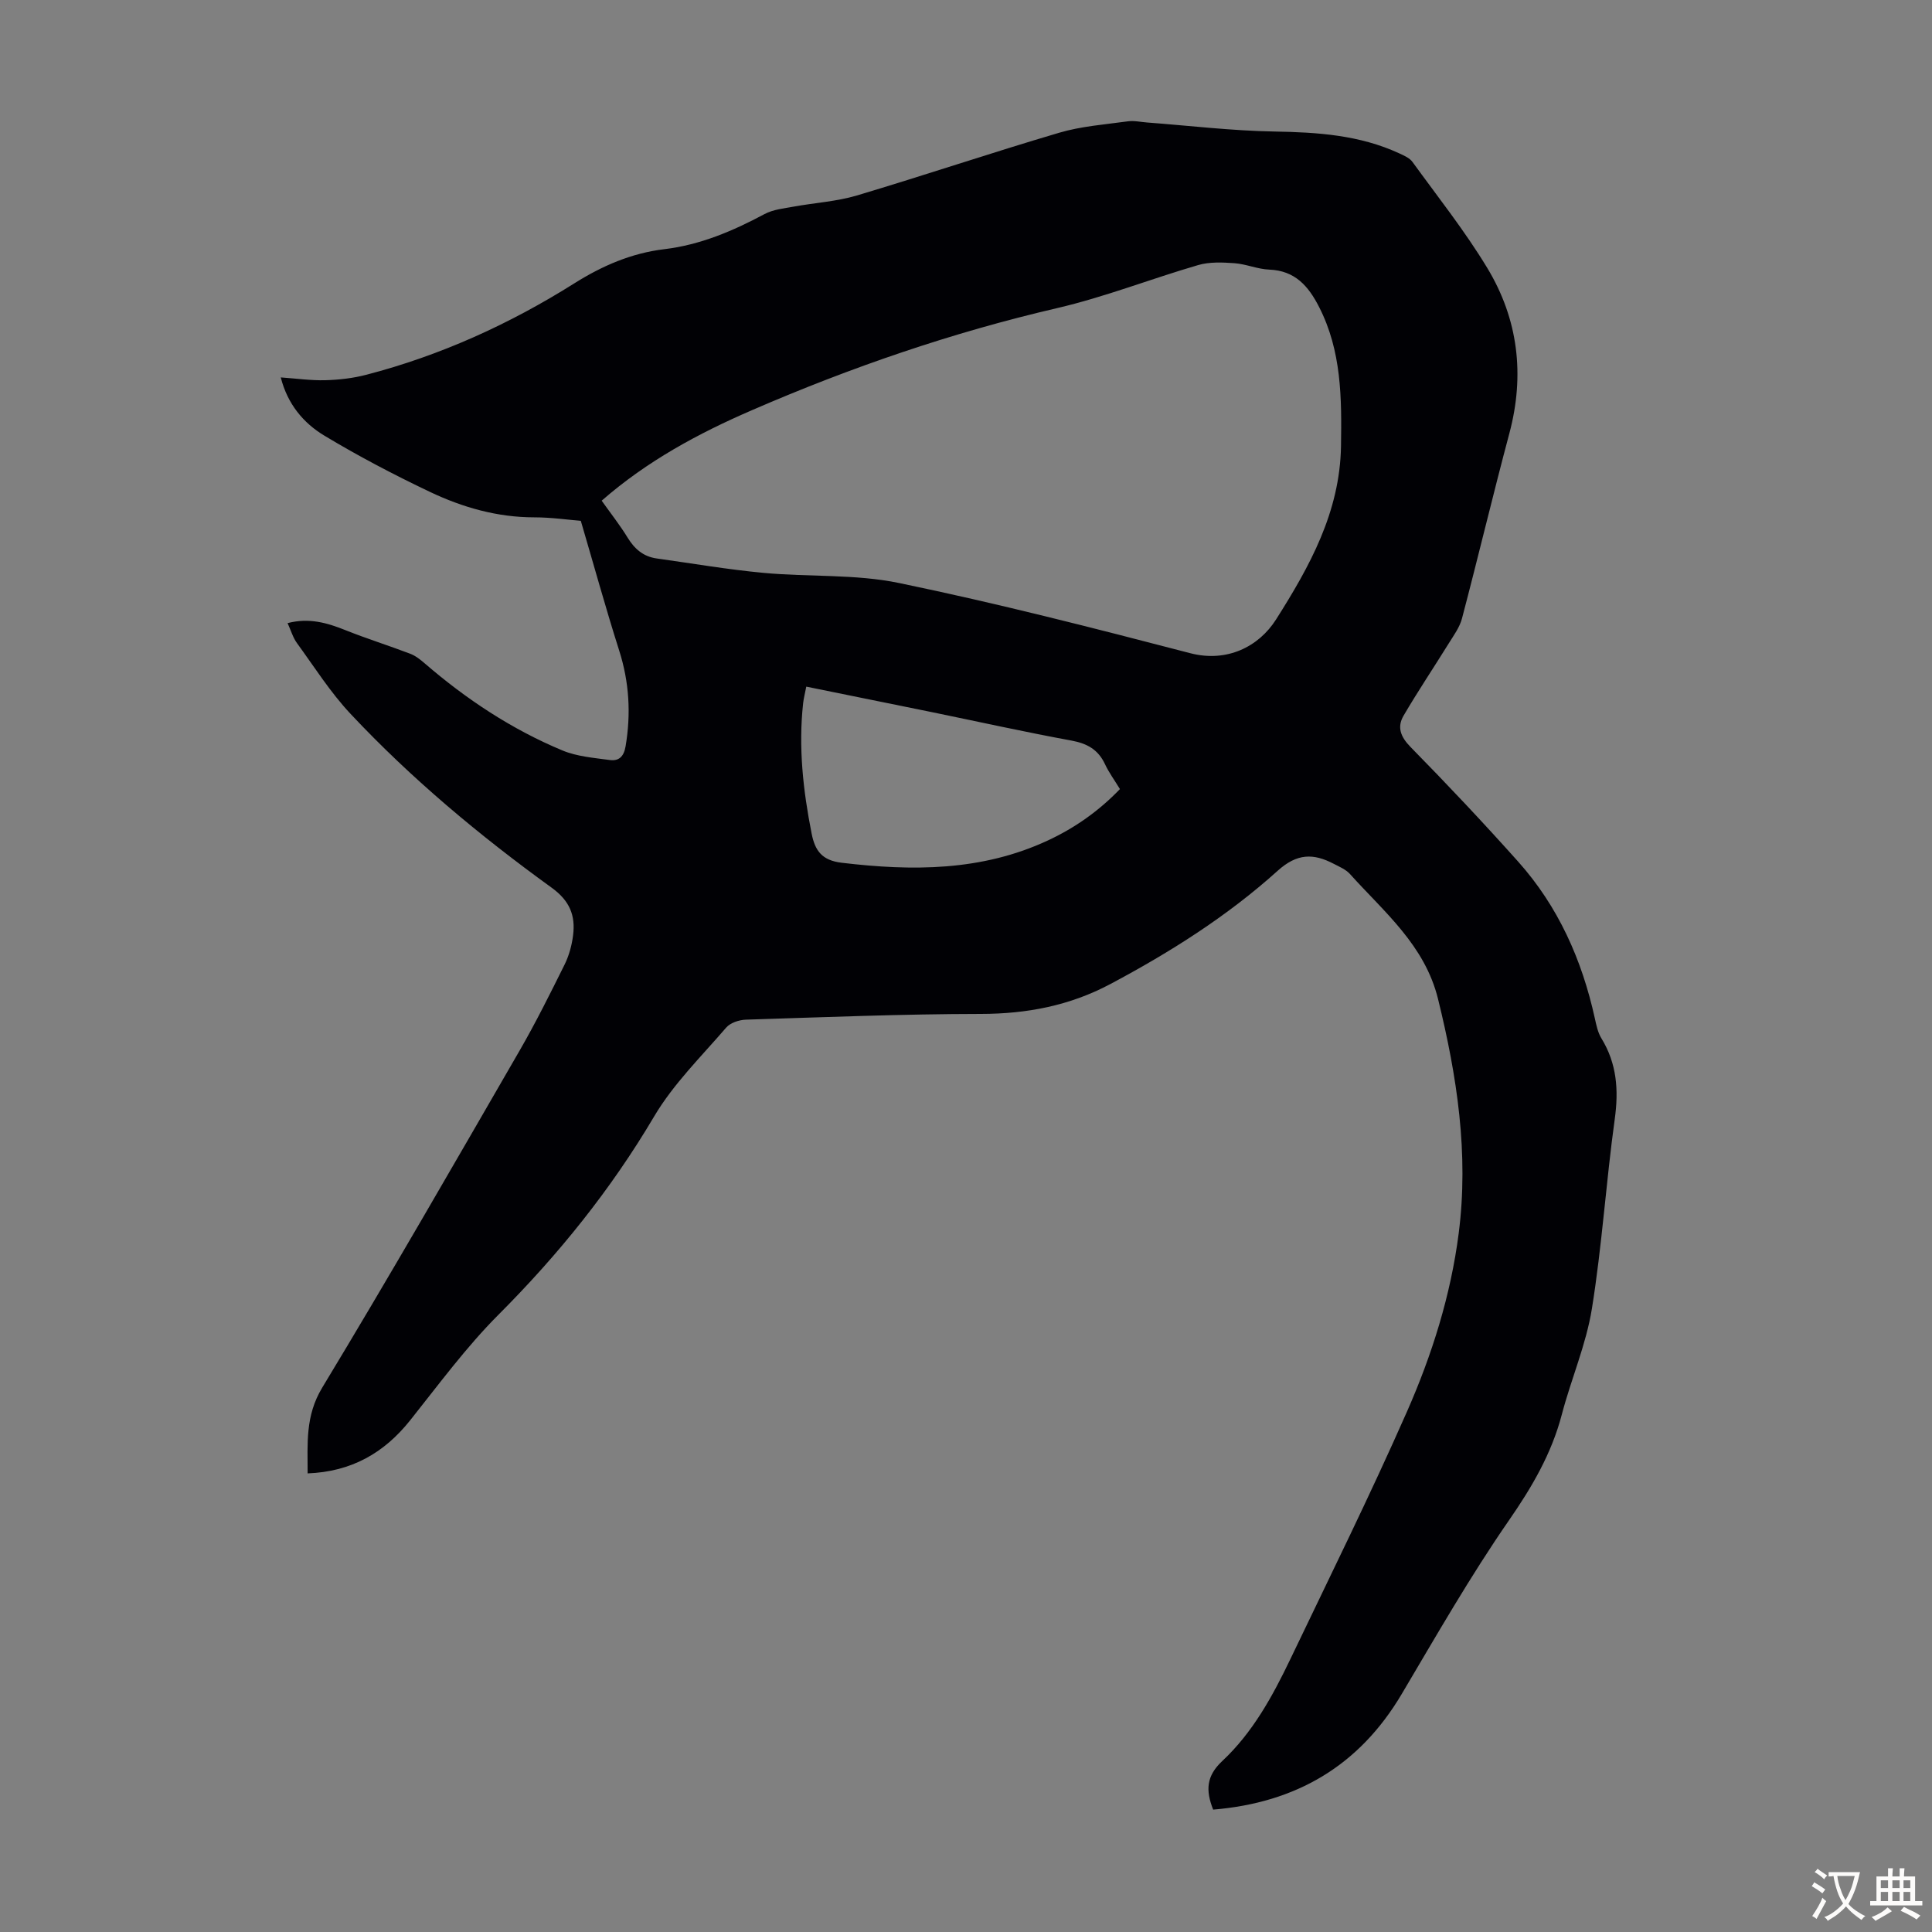 <svg enable-background="new 0 0 400 400" viewBox="0 0 400 400" xmlns="http://www.w3.org/2000/svg"><rect x="0" y="0" width="400" height="400" fill="#808080" stroke="none"/><path d="m251.17 374.66c-1.58-4-1.43-6.96 1.9-10.07 6.28-5.87 10.4-13.4 14.09-21.1 8.15-17.03 16.53-33.96 24.14-51.23 5.18-11.76 9.06-24.07 10.71-36.93 2.11-16.47-.34-32.5-4.28-48.5-2.75-11.16-11.14-17.98-18.23-25.87-.86-.96-2.2-1.51-3.39-2.13-4.17-2.17-7.54-2.19-11.58 1.45-10.41 9.39-22.26 16.87-34.65 23.46-8.4 4.47-17.28 6.17-26.8 6.18-16.22.02-32.43.68-48.64 1.19-1.4.04-3.23.64-4.09 1.64-5.16 6-10.95 11.68-14.93 18.42-8.96 15.15-19.8 28.59-32.21 41.02-6.69 6.7-12.36 14.43-18.29 21.87-5.41 6.79-12.18 10.64-21.23 10.99.01-6.18-.52-11.89 3.02-17.75 13.95-23.06 27.37-46.44 40.86-69.77 3.35-5.8 6.34-11.82 9.32-17.82.92-1.86 1.5-3.99 1.76-6.06.52-4.11-.69-7.16-4.46-9.88-14.89-10.77-29.01-22.54-41.6-35.96-4.18-4.45-7.5-9.71-11.11-14.67-.82-1.12-1.22-2.55-1.94-4.13 4.43-1.15 8.17-.07 11.96 1.45 4.42 1.77 8.98 3.19 13.43 4.89 1.1.42 2.1 1.21 3.01 2 8.61 7.43 18.02 13.66 28.52 18.03 3.01 1.25 6.47 1.52 9.76 1.97 1.88.26 2.93-.66 3.3-2.83 1.14-6.76.76-13.29-1.33-19.85-2.77-8.7-5.19-17.5-7.94-26.84-2.57-.2-6.1-.72-9.63-.72-7.68 0-14.86-2.06-21.65-5.29-7.44-3.54-14.78-7.39-21.84-11.64-4.31-2.6-7.6-6.51-9-12.04 3.27.23 6.25.66 9.21.58 2.85-.08 5.75-.41 8.51-1.13 15.36-4 29.66-10.49 43.08-18.94 5.74-3.61 11.81-6.25 18.62-7.06 7.43-.89 14.18-3.76 20.74-7.27 1.78-.95 3.99-1.17 6.03-1.54 4.35-.8 8.85-1.05 13.06-2.3 14.02-4.18 27.89-8.86 41.92-13 4.57-1.35 9.45-1.7 14.21-2.36 1.29-.18 2.65.14 3.98.24 8.78.66 17.55 1.72 26.34 1.87 8.93.15 17.65.72 25.87 4.52.99.46 2.14.95 2.74 1.78 5.25 7.24 10.84 14.28 15.46 21.91 6.42 10.6 7.83 22.15 4.6 34.27-3.4 12.74-6.45 25.58-9.81 38.33-.48 1.84-1.72 3.52-2.75 5.18-3.1 5-6.39 9.89-9.35 14.96-1.37 2.34-.64 4.35 1.44 6.47 7.6 7.74 15.05 15.64 22.28 23.73 8.31 9.3 13.23 20.36 15.89 32.49.31 1.4.62 2.91 1.35 4.1 3.2 5.22 3.6 10.68 2.77 16.7-1.81 13.07-2.64 26.29-4.74 39.31-1.2 7.43-4.3 14.54-6.22 21.87-2.13 8.13-6.18 15.04-10.96 21.94-8 11.56-15.01 23.82-22.19 35.94-8.81 14.87-21.86 22.51-39.04 23.93zm-126.6-271c1.92 2.7 3.8 5.08 5.37 7.65 1.44 2.35 3.26 3.92 6 4.31 7.39 1.03 14.76 2.3 22.18 2.99 9.34.87 18.94.21 28.04 2.1 20.23 4.18 40.28 9.32 60.28 14.53 7.57 1.97 14.17-1.34 17.75-6.98 6.93-10.94 13.24-22.24 13.45-35.92.15-9.94.13-19.66-4.54-28.79-2.21-4.33-4.98-7.52-10.31-7.73-2.42-.09-4.8-1.16-7.24-1.33-2.48-.18-5.14-.29-7.48.39-9.76 2.84-19.29 6.6-29.16 8.9-21.75 5.05-42.73 12.26-63.17 21.12-11.08 4.79-21.71 10.5-31.17 18.76zm42.36 38.5c-.29 1.48-.54 2.45-.65 3.43-1 9.1-.01 18.07 1.76 27 .7 3.54 2.14 5.54 6.19 6.03 14.64 1.75 29.03 1.77 42.74-4.62 5.58-2.6 10.56-6.11 14.9-10.63-1.16-1.91-2.3-3.45-3.09-5.15-1.41-3.02-3.68-4.29-6.94-4.89-9.67-1.78-19.27-3.91-28.91-5.89-8.53-1.74-17.05-3.46-26-5.28z" fill="#010105"/><g fill="#fcfbfa"><path d="m377.9 391.2c-.2.3-.4.5-.6.8-.7-.6-1.4-1-2.2-1.5.2-.3.4-.5.5-.8.6.4 1.4.8 2.3 1.5zm-1.8 6.1c-.2-.2-.5-.4-.9-.6.4-.6.8-1.2 1.2-1.9s.7-1.3.9-1.9c.3.3.5.5.8.7-.7 1.3-1.4 2.6-2 3.7zm2.2-9c-.3.3-.5.5-.6.8-.6-.6-1.3-1.1-2-1.5.3-.3.5-.5.6-.7.6.5 1.3.9 2 1.4zm.3.2v-.9h2 4.5c-.3 1.3-.6 2.5-1 3.6s-.9 2.1-1.4 3c.4.5 1 1 1.6 1.4s1.2.8 1.9 1.1c-.3.2-.5.4-.8.8-.4-.3-1-.7-1.6-1.2s-1.2-1.1-1.6-1.6c-.5.6-1.1 1.1-1.7 1.6s-1.4.9-2.1 1.4c-.1-.3-.3-.5-.7-.8.6-.2 1.2-.5 1.9-1s1.4-1.1 2-1.8c-.5-.8-.9-1.6-1.2-2.5s-.6-2-.8-3.2c-.4.1-.7.1-1 .1zm2.5 2.7c.3 1 .7 1.7 1 2.2.3-.5.6-1.1 1-2s.6-1.9.9-3h-3.2-.4c.1.9.3 1.8.7 2.8z"/><path d="m396.5 388.5v1.5 3.6h1.5v.9c-.4 0-1 0-1.7 0h-7.9c-.5 0-.9 0-1.2 0v-.9h1.3v-3.5c0-.7 0-1.2 0-1.6h2.4c0-.8 0-1.4 0-1.7h1c0 .3-.1.8-.1 1.7h1.5c0-.8 0-1.4 0-1.7h1c0 .3-.1.9-.1 1.7zm-8.2 9.2c-.2-.3-.5-.5-.8-.8.8-.3 1.4-.6 1.9-.9s1-.7 1.4-1.1c.3.3.6.5.9.8-1.6 1-2.8 1.6-3.4 2zm2.6-6.8v-1.6h-1.5v1.6zm0 2.7v-1.9h-1.5v1.9zm2.4-2.7v-1.6h-1.5v1.6zm0 2.7v-1.9h-1.5v1.9zm.2 2 .7-.8c.4.2.9.5 1.6.8s1.3.7 1.8 1c-.3.3-.5.5-.8.8-.4-.3-1.5-1-3.3-1.8zm2-4.7v-1.6h-1.4v1.6zm0 2.7v-1.9h-1.4v1.9z"/></g></svg>